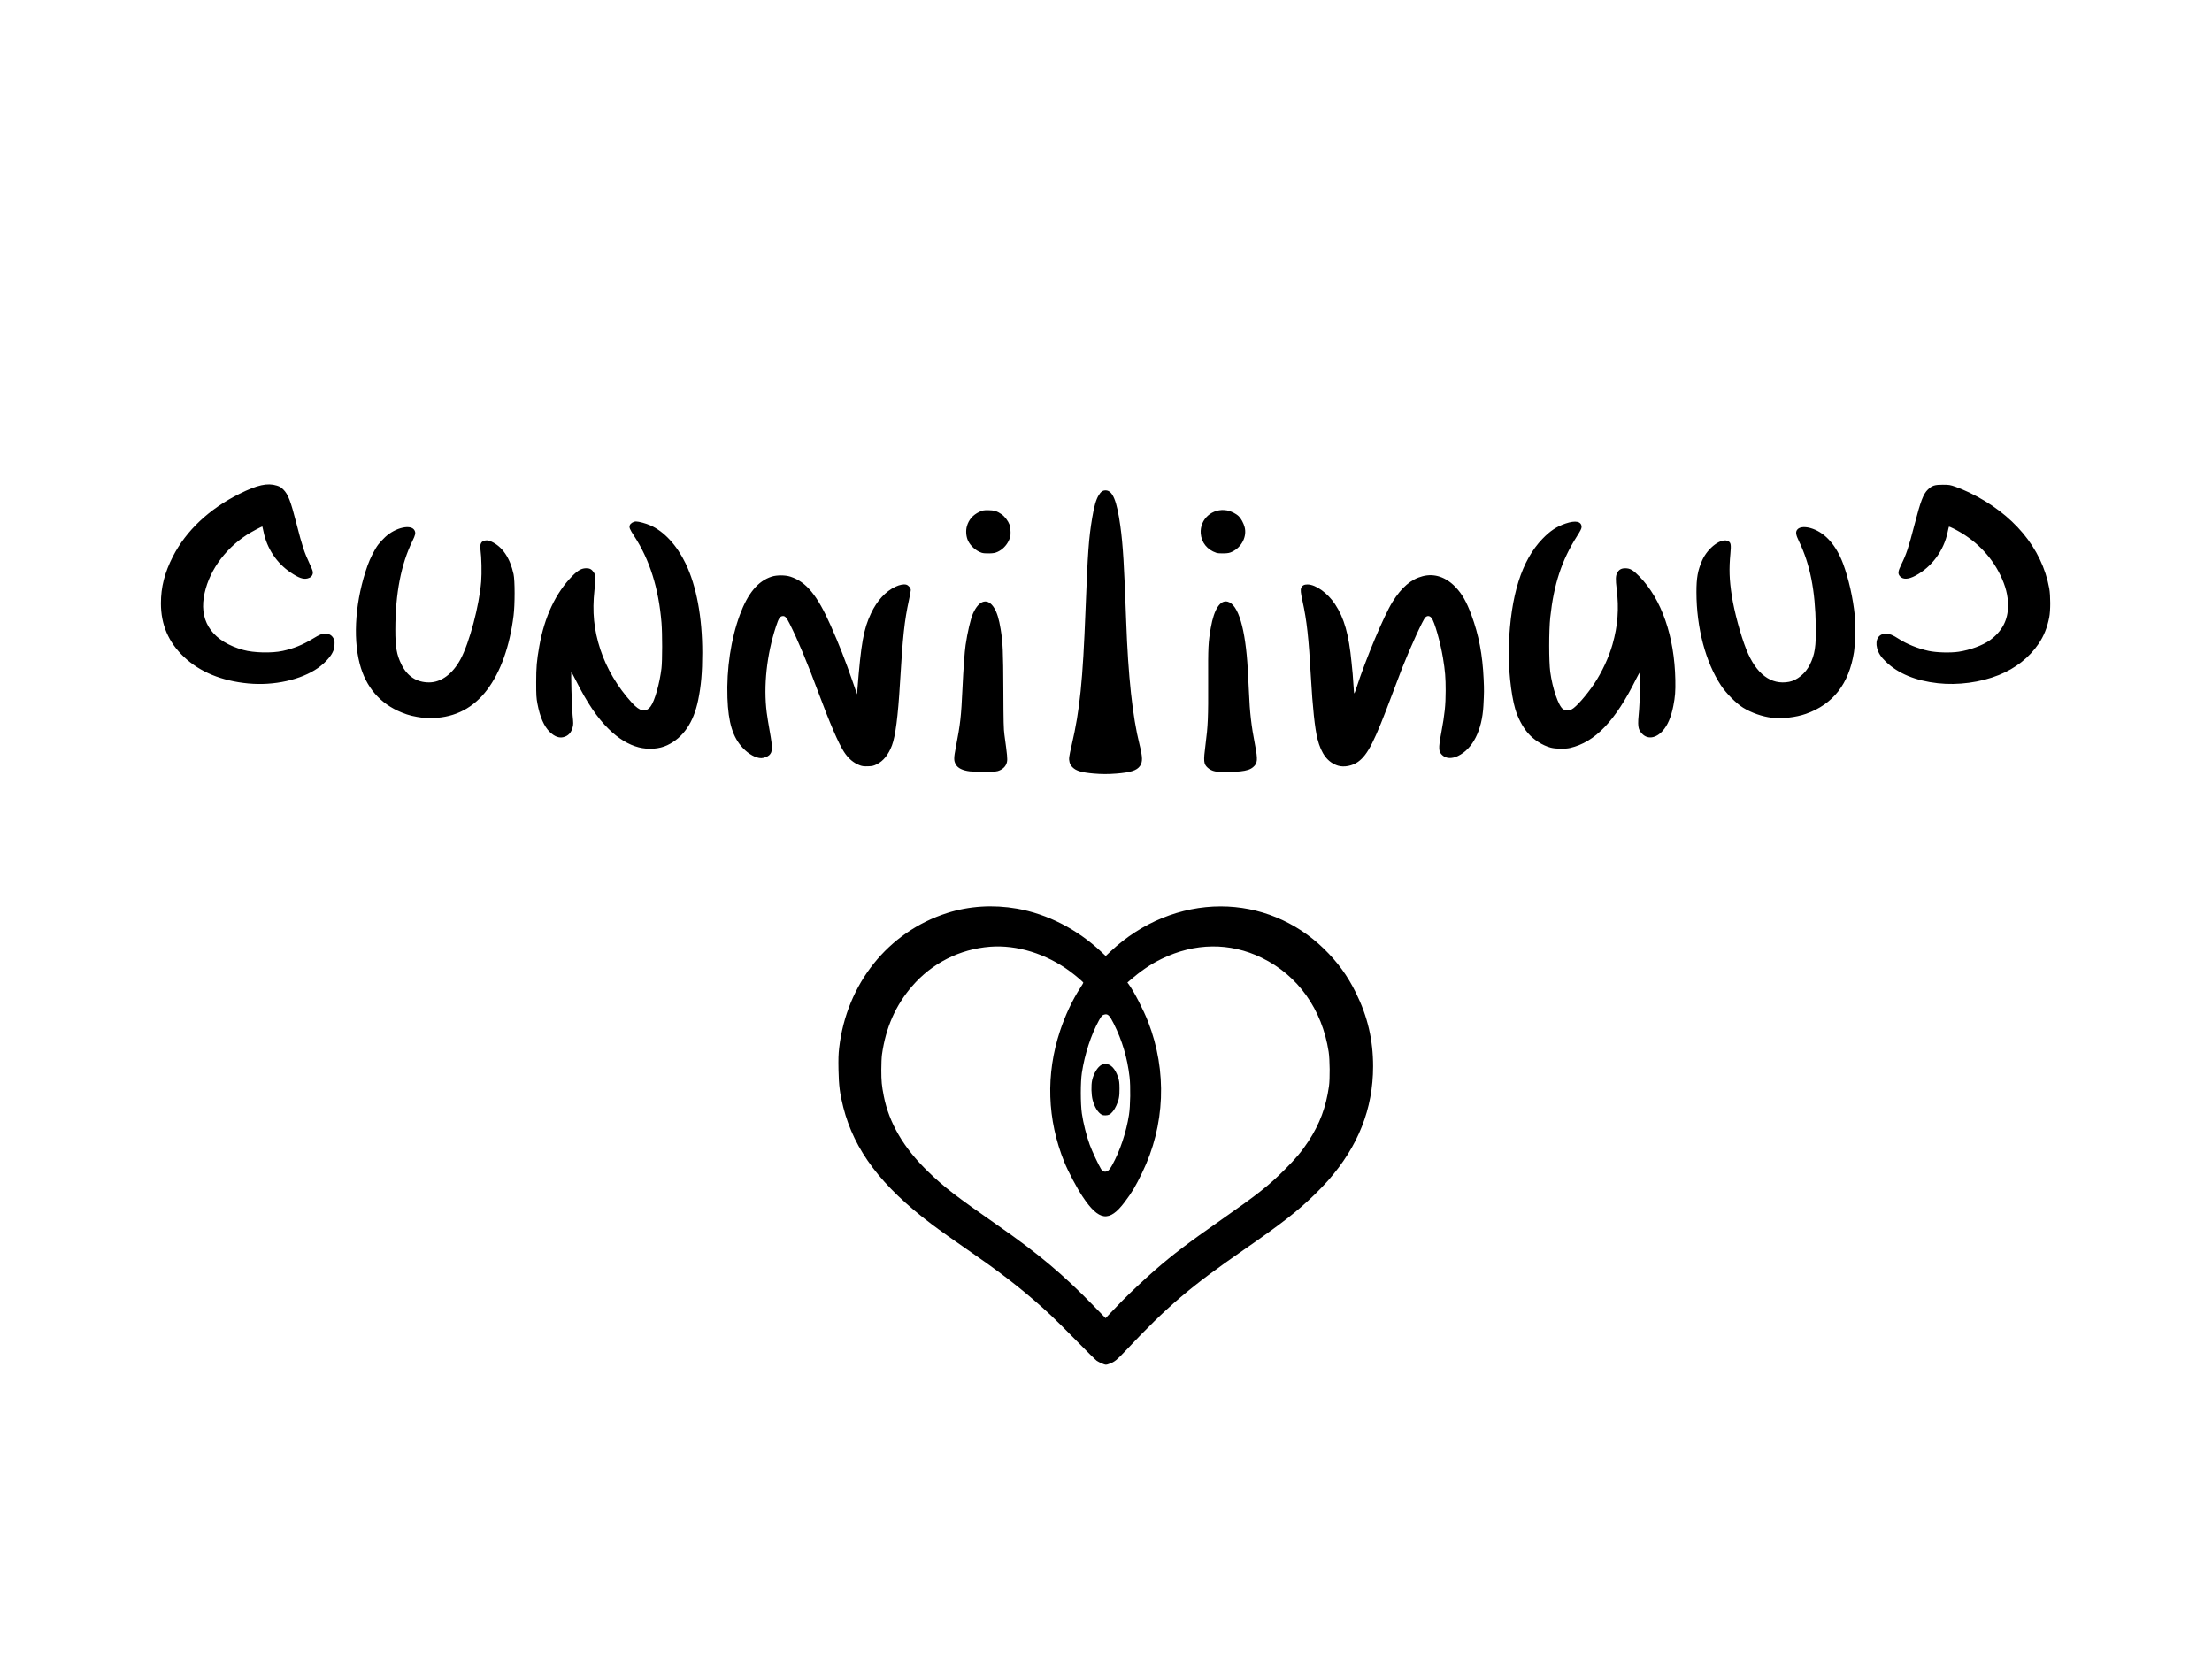 <?xml version="1.0" encoding="UTF-8" standalone="no"?> <!-- Created with Inkscape (http://www.inkscape.org/) --> <svg xmlns:dc="http://purl.org/dc/elements/1.1/" xmlns:cc="http://creativecommons.org/ns#" xmlns:rdf="http://www.w3.org/1999/02/22-rdf-syntax-ns#" xmlns:svg="http://www.w3.org/2000/svg" xmlns="http://www.w3.org/2000/svg" xmlns:sodipodi="http://sodipodi.sourceforge.net/DTD/sodipodi-0.dtd" xmlns:inkscape="http://www.inkscape.org/namespaces/inkscape" id="svg3400" inkscape:version="0.48.2 r9819" width="4000" height="3000" sodipodi:docname="ambigram cunnilingus gif 4000x3000.gif"><defs id="defs3404"></defs><path style="fill:#000000" d="m 1992.665,2465.553 c -3.209,-1.319 -7.484,-3.544 -9.5,-4.943 -2.016,-1.399 -18.065,-17.259 -35.665,-35.244 -17.6,-17.985 -38.975,-39.208 -47.5,-47.163 -39.646,-36.992 -80.77,-69.805 -132.5,-105.722 -45.515,-31.602 -67.859,-47.456 -83,-58.891 -90.669,-68.479 -139.722,-133.389 -159.521,-211.091 -6.298,-24.715 -8.182,-39.409 -8.723,-68 -0.367,-19.397 -0.098,-28.25 1.2,-39.5 13.365,-115.846 88.575,-209.885 195.099,-243.94 39.928,-12.765 83.403,-15.513 126.445,-7.993 54.849,9.583 108.832,37.173 151.995,77.686 l 8.495,7.973 9.005,-8.479 C 2063.842,1668.133 2135.199,1639 2207.5,1639 c 69.455,0 135.751,27.204 186.379,76.478 24.915,24.249 42.844,48.908 58.105,79.915 21.185,43.044 31.035,85.285 31.005,132.963 -0.048,76.567 -26.889,144.566 -81.569,206.644 -5.571,6.325 -16.382,17.587 -24.025,25.026 -31.251,30.421 -59.322,52.302 -128.895,100.474 -96.865,67.069 -137.334,101.629 -212.865,181.786 -16.041,17.023 -20.014,20.261 -28.923,23.566 -7.104,2.636 -6.899,2.64 -14.047,-0.299 z m 35.812,-112.394 c 15.112,-15.454 40.745,-39.518 60.023,-56.349 32.159,-28.076 60.107,-49.304 119.5,-90.768 66.415,-46.366 85.791,-61.675 115.12,-90.954 20.201,-20.166 30.902,-32.971 43.085,-51.554 20.175,-30.774 31.596,-61.364 36.974,-99.034 1.935,-13.557 1.633,-48.414 -0.542,-62.5 -11.877,-76.918 -55.523,-138.199 -121.137,-170.085 -57.597,-27.99 -120.812,-27.279 -181,2.035 -19.933,9.708 -37.295,21.527 -57.897,39.414 l -3.897,3.384 2.522,3.377 c 9.083,12.16 26.578,46.055 35.035,67.876 34.49,88.992 30.584,187.348 -10.821,272.5 -12.559,25.828 -18.007,34.975 -31.697,53.215 -27.75,36.974 -46.561,34.549 -76.027,-9.799 -10.52,-15.833 -26.087,-45.24 -33.041,-62.416 -31.187,-77.034 -33.835,-158.736 -7.697,-237.5 9.404,-28.337 22.418,-55.978 36.623,-77.784 2.968,-4.556 5.397,-8.653 5.397,-9.104 0,-1.201 -13.097,-12.414 -23.749,-20.333 -43.159,-32.085 -96.691,-48.633 -144.947,-44.807 -55.022,4.363 -104.944,29.681 -141.039,71.528 -29.845,34.601 -47.509,74.706 -54.393,123.5 -0.66,4.675 -1.199,17.275 -1.199,28 0,19.902 0.812,28.445 4.467,47 9.625,48.865 36.001,93.884 79.976,136.503 29.44,28.532 48.843,43.487 128.385,98.957 71.159,49.623 116.142,87.428 170.393,143.2 l 22.392,23.02 7.584,-8.09 c 4.171,-4.449 13.895,-14.543 21.608,-22.431 z M 2003.5,2117.149 c 1.849,-1.137 4.782,-5.066 7.647,-10.246 14.168,-25.617 25.466,-59.385 30.412,-90.903 2.499,-15.925 3.043,-51.181 1.053,-68.354 -4.024,-34.742 -13.329,-66.136 -28.644,-96.646 -7.051,-14.047 -10.299,-17.533 -15.543,-16.682 -4.824,0.783 -6.628,2.553 -11.291,11.077 -14.307,26.155 -25.587,60.827 -30.778,94.605 -2.545,16.56 -2.548,55.643 -0.01,73.5 2.404,16.892 8.576,41.428 14.285,56.791 4.356,11.722 15.99,36.639 20.308,43.493 3.279,5.205 7.654,6.377 12.557,3.365 z m -11,-101.311 c -7.128,-3.925 -13.195,-13.638 -16.672,-26.694 -2.447,-9.186 -2.896,-26.634 -0.918,-35.644 2.764,-12.589 9.922,-24.214 17.29,-28.082 1.485,-0.78 4.66,-1.418 7.054,-1.418 9.321,0 17.545,8.677 22.514,23.756 2.178,6.608 2.565,9.651 2.642,20.744 0.101,14.566 -0.991,20.343 -5.864,31.02 -3.52,7.713 -8.315,13.792 -12.645,16.031 -3.291,1.702 -10.549,1.857 -13.401,0.287 z M 1978,1398.896 c -22.269,-1.942 -31.955,-4.799 -38.517,-11.361 -3.1,-3.1 -4.531,-5.57 -5.451,-9.405 -1.489,-6.206 -1.112,-9.149 3.99,-31.13 14.705,-63.363 19.993,-115.111 24.984,-244.5 4.052,-105.035 5.759,-128.582 12.067,-166.408 3.428,-20.555 6.847,-32.489 11.527,-40.23 4.072,-6.735 7.396,-9.135 12.652,-9.135 12.749,0 20.364,18.428 26.731,64.688 4.666,33.902 6.879,70.082 10.526,172.084 3.55,99.312 11.459,172.394 24.134,223 5.688,22.711 5.864,31.473 0.775,38.713 -5.705,8.117 -16.809,11.685 -42.813,13.759 -14.551,1.16 -26.695,1.138 -40.605,-0.075 z m -224,-3.972 c -13.533,-1.649 -21.899,-5.778 -25.705,-12.688 -3.675,-6.671 -3.658,-11.259 0.114,-30.78 8.265,-42.775 9.659,-55.17 12.082,-107.457 1.6,-34.524 3.824,-65.237 5.613,-77.5 3.368,-23.089 9,-47.157 13.322,-56.931 11.034,-24.951 27.045,-29.037 38.58,-9.848 5.052,8.404 8.511,19.821 11.448,37.778 3.999,24.453 4.657,39.267 4.929,111 0.215,56.597 0.534,70.012 1.906,80 5.16,37.571 5.754,43.896 4.63,49.348 -1.387,6.728 -5.984,12.045 -13.178,15.242 -4.87,2.164 -6.693,2.344 -25.742,2.538 -11.275,0.115 -23.875,-0.202 -28,-0.704 z m 443.326,0.031 c -5.227,-1.034 -9.997,-3.414 -13.666,-6.82 -7.147,-6.635 -7.601,-11.588 -3.768,-41.136 4.509,-34.754 5.129,-49.442 4.855,-115 -0.26,-62.319 0.116,-69.941 4.783,-96.904 5.79,-33.455 17.026,-50.715 30.629,-47.053 19.208,5.172 32.042,48.671 36.277,122.957 0.8,14.025 1.73,32.25 2.069,40.5 1.518,37.021 4.243,60.755 10.944,95.3 5.287,27.254 4.774,33.428 -3.352,40.384 -5.006,4.285 -11.56,6.45 -23.598,7.795 -10.563,1.18 -39.165,1.165 -45.174,-0.023 z m -642.164,-10.891 c -11.758,-4.356 -21.05,-12.191 -28.962,-24.422 -10.055,-15.544 -25.202,-50.65 -46.262,-107.22 -20.615,-55.376 -37.065,-94.77 -52.037,-124.615 -5.316,-10.598 -8.026,-13.807 -11.656,-13.807 -5.687,0 -7.928,3.257 -13.075,19 -16.75,51.237 -22.754,107.209 -16.694,155.627 0.835,6.67 3.319,22.076 5.52,34.237 5.404,29.852 5.213,36.997 -1.147,42.852 -2.92,2.688 -9.943,5.284 -14.295,5.284 -9.701,0 -22.681,-7.161 -33.201,-18.316 -18.26,-19.363 -26.354,-45.651 -27.921,-90.684 -1.824,-52.406 6.299,-106.648 22.519,-150.371 14.408,-38.837 32.684,-60.82 57.266,-68.877 9.324,-3.056 24.911,-3.021 34.282,0.078 28.636,9.469 48.323,33.452 72.8,88.683 15.197,34.291 26.39,62.897 39.712,101.487 l 7.767,22.5 0.628,-8 c 6.619,-84.32 11.122,-109.617 24.601,-138.206 10.905,-23.131 26.328,-39.941 44.403,-48.399 7.377,-3.452 14.752,-4.869 19.262,-3.7 4.036,1.046 8.327,6.102 8.327,9.811 0,1.569 -1.556,9.972 -3.459,18.673 -8,36.592 -11.073,65.192 -16.098,149.821 -3.559,59.945 -8.197,95.875 -14.52,112.5 -6.408,16.848 -15.585,28.247 -27.439,34.082 -5.918,2.914 -7.938,3.378 -15.882,3.649 -7.164,0.245 -10.238,-0.11 -14.439,-1.667 z m 864.338,0.533 c -18.473,-5.858 -30.195,-21.175 -37.134,-48.524 -4.629,-18.244 -8.811,-57.641 -11.843,-111.574 -4.017,-71.434 -7.408,-102.221 -15.13,-137.366 -3.401,-15.476 -3.904,-20.486 -2.418,-24.074 1.796,-4.337 5.391,-6.275 11.503,-6.202 14.988,0.179 36.365,15.52 49.666,35.641 16.588,25.095 24.968,54.686 29.876,105.5 0.611,6.325 1.527,15.601 2.035,20.613 0.508,5.012 1.223,15.025 1.589,22.25 0.366,7.225 0.953,13.137 1.305,13.137 0.352,0 1.908,-3.938 3.459,-8.75 17.05,-52.928 50.166,-132.024 65.638,-156.773 16.639,-26.616 33.768,-41.186 54.722,-46.545 21.157,-5.411 41.825,1.458 59.302,19.709 11.788,12.309 19.818,26.405 28.69,50.359 13.349,36.042 20.182,71.876 22.156,116.186 0.873,19.588 0.826,24.613 -0.445,48.116 -2.412,44.6 -19.337,77.953 -46.085,90.819 -10.611,5.104 -20.736,4.821 -27.375,-0.766 -7.923,-6.667 -8.245,-11.842 -2.612,-42.019 6.069,-32.511 7.799,-49.176 7.821,-75.336 0.02,-23.614 -0.962,-35.636 -4.819,-59 -4.74,-28.715 -15.424,-66.147 -20.71,-72.56 -3.403,-4.128 -7.337,-4.55 -11.095,-1.19 -4.068,3.637 -26.67,52.955 -41.82,91.25 -3.264,8.25 -11.486,29.862 -18.272,48.028 -31.871,85.312 -43.824,108.995 -61.601,122.044 -10.087,7.405 -25.702,10.419 -36.402,7.026 z M 1155,1351.429 c -18.421,-4.68 -36.91,-15.961 -54.379,-33.178 -20.775,-20.476 -38.963,-47.41 -59.258,-87.751 -4.15,-8.25 -7.78,-15.225 -8.065,-15.5 -1.162,-1.119 0.587,63.442 2.123,78.369 1.485,14.429 1.492,16.42 0.077,21.944 -2.477,9.67 -7.985,15.523 -16.666,17.708 -7.893,1.988 -16.139,-1.148 -24.658,-9.377 -10.338,-9.986 -17.809,-27.09 -22.339,-51.144 -1.986,-10.546 -2.261,-15.211 -2.267,-38.5 -0.007,-27.37 0.963,-38.731 5.552,-65 9.361,-53.582 29.889,-97.201 60.139,-127.788 9.965,-10.076 16.529,-13.678 24.925,-13.678 6.382,0 9.735,1.831 13.514,7.382 3.473,5.102 3.68,10.347 1.271,32.26 -4.288,39.006 -1.023,71.843 10.667,107.28 11.463,34.749 30.95,67.666 57.009,96.299 14.726,16.181 25.15,18.208 33.937,6.6 7.248,-9.576 16.413,-41.814 19.573,-68.855 1.624,-13.894 1.647,-62.925 0.04,-82.5 -5.1,-62.091 -21.415,-113.883 -49.301,-156.5 -8.226,-12.572 -9.526,-15.78 -8.001,-19.75 1.368,-3.562 6.645,-6.742 11.196,-6.747 5.178,-0.005 17.703,3.394 26.134,7.093 24.557,10.774 47.853,35.99 63.658,68.903 19.591,40.797 30.111,97.255 30.093,161.5 -0.01,35.199 -2.175,60.075 -7.444,85.532 -8.433,40.741 -26.998,67.841 -55.869,81.551 -14.545,6.907 -33.931,8.35 -51.662,3.845 z m 1649.243,0.56 c -14.803,-3.879 -31.124,-14.357 -41.638,-26.733 -9.377,-11.037 -17.791,-27.092 -22.52,-42.97 -7.875,-26.442 -13.049,-77.349 -11.666,-114.786 3.362,-91.058 23.18,-154.023 60.756,-193.036 13.983,-14.518 25.647,-22.258 41.825,-27.753 18.289,-6.212 29,-3.886 29,6.299 0,2.758 -1.922,6.588 -8.496,16.926 -27.463,43.188 -41.706,86.536 -48.159,146.564 -2.532,23.552 -2.538,79.891 -0.012,98.5 4.072,29.989 14.832,61.421 23.024,67.254 3.774,2.687 10.831,2.845 15.902,0.355 7.675,-3.768 26.71,-25.437 40.573,-46.185 13.999,-20.953 26.532,-47.872 33.089,-71.071 9.681,-34.249 11.948,-64.516 7.518,-100.353 -2.111,-17.079 -1.907,-23.799 0.886,-29.08 3.08,-5.825 7.597,-8.397 14.668,-8.352 8.854,0.056 14.084,3.083 25.508,14.765 40.137,41.04 63.529,108.385 65.011,187.167 0.391,20.761 -0.341,30.268 -3.619,47 -3.963,20.231 -10.23,34.991 -19.063,44.902 -12.447,13.965 -27.622,16.056 -37.64,5.187 -7.537,-8.176 -8.162,-13.462 -5.159,-43.589 1.387,-13.907 2.456,-67 1.35,-67 -0.506,0 -3.541,5.287 -6.744,11.75 -37.787,76.242 -74.194,114.275 -119.448,124.784 -8.97,2.083 -25.923,1.818 -34.945,-0.546 z M 767.5,1298.424 c -20.35,-2.845 -27.948,-4.691 -41.046,-9.971 -39.096,-15.761 -64.98,-45.827 -76.021,-88.302 -12.834,-49.374 -7.461,-116.334 14.253,-177.651 4.559,-12.873 13.06,-29.545 19.201,-37.658 2.657,-3.51 8.316,-9.636 12.577,-13.615 18.908,-17.658 47.776,-23.967 53.381,-11.665 2.016,4.424 1.283,7.854 -3.96,18.528 -20.657,42.054 -30.874,94.936 -30.99,160.398 -0.056,31.592 2.394,45.541 11.098,63.2 10.534,21.37 27.438,32.314 49.914,32.314 21.873,0 42.551,-15.252 56.943,-42 15.992,-29.72 33.781,-96.767 37.276,-140.486 1.214,-15.193 0.613,-44.419 -1.158,-56.319 -1.746,-11.73 1.007,-16.988 9.392,-17.933 3.411,-0.385 5.765,0.105 10.149,2.112 19.941,9.129 33.649,29.206 40.166,58.829 2.529,11.493 2.535,54.954 0.011,75.021 -6.998,55.636 -23.352,101.56 -47.727,134.023 -24.411,32.511 -57.394,49.826 -97.459,51.162 -7.15,0.238 -14.35,0.245 -16,0.014 z m 2436.501,-0.481 c -17.64,-2.208 -36.913,-8.96 -51.864,-18.17 -12.393,-7.634 -30.639,-25.972 -40.072,-40.273 -27.948,-42.374 -44.257,-104.306 -44.37,-168.5 -0.046,-26.002 2.321,-39.286 10.235,-57.425 10.259,-23.515 35.902,-42.133 47.766,-34.679 4.291,2.696 4.87,6.438 3.41,22.02 -2.616,27.92 -1.996,47.011 2.473,76.083 4.458,29.005 15.957,71.526 26.443,97.789 17.593,44.061 44.407,64.306 77.091,58.206 14.68,-2.74 29.885,-15.268 37.619,-30.995 9.177,-18.661 11.37,-33.002 10.784,-70.5 -1.001,-64.041 -10.414,-111.307 -30.389,-152.599 -5.757,-11.9 -6.491,-16.898 -3.112,-21.194 4.322,-5.495 15.46,-6.042 28.275,-1.391 23.395,8.492 42.452,30.468 54.602,62.968 9.955,26.628 18.02,62.478 21.183,94.153 1.506,15.085 0.644,52.327 -1.53,66.063 -9.057,57.243 -37.765,94.056 -86.856,111.378 -18.105,6.388 -43.687,9.318 -61.687,7.065 z M 449,1235.921 c -48.419,-4.595 -87.545,-20.723 -116.31,-47.946 C 304.687,1161.473 291,1129.627 291,1090.973 c 0,-29.29 6.721,-55.603 21.634,-84.693 23.926,-46.673 65.624,-85.967 120.083,-113.162 32.607,-16.283 50.756,-20.305 67.83,-15.031 5.43,1.677 7.771,3.101 11.917,7.25 8.482,8.488 13.218,20.786 23.551,61.163 10.69,41.769 13.924,51.586 24.507,74.371 4.702,10.123 5.61,12.929 5.135,15.857 -0.774,4.767 -3.879,7.838 -9.309,9.205 -8,2.014 -16.042,-0.785 -30.848,-10.738 -25.408,-17.079 -42.972,-43.647 -49.05,-74.197 -0.93,-4.675 -1.825,-8.651 -1.989,-8.836 -0.548,-0.619 -20.503,10.031 -28.274,15.09 -41.889,27.269 -70.828,69.439 -77.713,113.245 -7.272,46.268 18.209,80.06 71.527,94.857 18.755,5.205 51.35,6.004 71.077,1.742 19.724,-4.261 36.075,-10.882 54.53,-22.079 12.514,-7.593 16.094,-9.046 22.599,-9.177 6.375,-0.128 11.366,2.571 14.433,7.805 2.285,3.899 2.531,5.253 2.216,12.172 -0.296,6.487 -0.939,8.944 -3.855,14.733 -4.183,8.303 -14.951,19.642 -26,27.38 -30.697,21.497 -79.697,32.382 -126,27.988 z m 3055,-0.431 c -39.926,-4.458 -71.478,-17.495 -93.5,-38.632 -9.318,-8.944 -13.765,-15.8 -16.125,-24.857 -3.962,-15.211 2.919,-26.299 16.223,-26.14 6.326,0.076 12.361,2.518 22.401,9.068 14.799,9.654 35.268,17.93 54.739,22.133 13.961,3.013 39.04,3.723 53.984,1.527 20.547,-3.019 43.919,-11.642 56.723,-20.928 21.991,-15.949 32.779,-36.589 32.751,-62.66 -0.02,-18.257 -4.393,-35.365 -14.188,-55.5 -17.324,-35.611 -46.597,-64.69 -84.108,-83.55 -4.459,-2.242 -8.311,-3.872 -8.561,-3.622 -0.25,0.25 -1.324,4.715 -2.388,9.922 -6.803,33.301 -28.579,62.84 -57.951,78.613 -13.274,7.128 -23.035,7.449 -28.514,0.938 -3.84,-4.564 -3.312,-8.792 2.611,-20.89 9.308,-19.013 13.16,-30.639 23.991,-72.411 11.09,-42.772 15.826,-55.206 24.077,-63.202 7.446,-7.217 12.288,-8.801 26.835,-8.779 11.833,0.017 13.085,0.22 23.464,3.794 6.03,2.077 16.905,6.633 24.167,10.124 79.857,38.401 131.879,100.66 145.023,173.563 2.382,13.209 2.377,40.312 -0.01,52.374 -3.703,18.72 -9.788,33.867 -19.14,47.647 -17.002,25.053 -41.663,44.474 -71.946,56.663 -33.381,13.435 -74.055,18.882 -110.559,14.806 z M 1775.286,999.605 c -10.355,-3.372 -20.439,-12.328 -24.934,-22.146 -3.42,-7.469 -4.192,-18.036 -1.9,-26.008 3.364,-11.703 10.882,-20.353 22.424,-25.8 5.878,-2.774 7.637,-3.127 15.623,-3.138 10.719,-0.015 16.884,1.847 24.74,7.473 5.91,4.232 11.736,11.93 14.392,19.014 1.065,2.841 1.713,7.634 1.758,13 0.065,7.638 -0.27,9.234 -3.303,15.741 -4.063,8.717 -11.412,16.136 -19.835,20.021 -4.715,2.175 -7.467,2.704 -15.253,2.934 -6.071,0.179 -11.021,-0.215 -13.714,-1.092 z m 424.214,0.049 c -16.333,-5.405 -26.967,-18.568 -28.203,-34.909 -1.974,-26.097 21.244,-46.542 47.522,-41.846 7.197,1.286 16.042,5.723 21.198,10.632 4.136,3.939 8.801,12.536 10.664,19.653 4.442,16.974 -5.278,36.191 -22.488,44.461 -4.742,2.279 -7.278,2.785 -15.192,3.034 -5.985,0.188 -10.98,-0.191 -13.5,-1.025 z" id="path3410" inkscape:connector-curvature="0"></path></svg> 